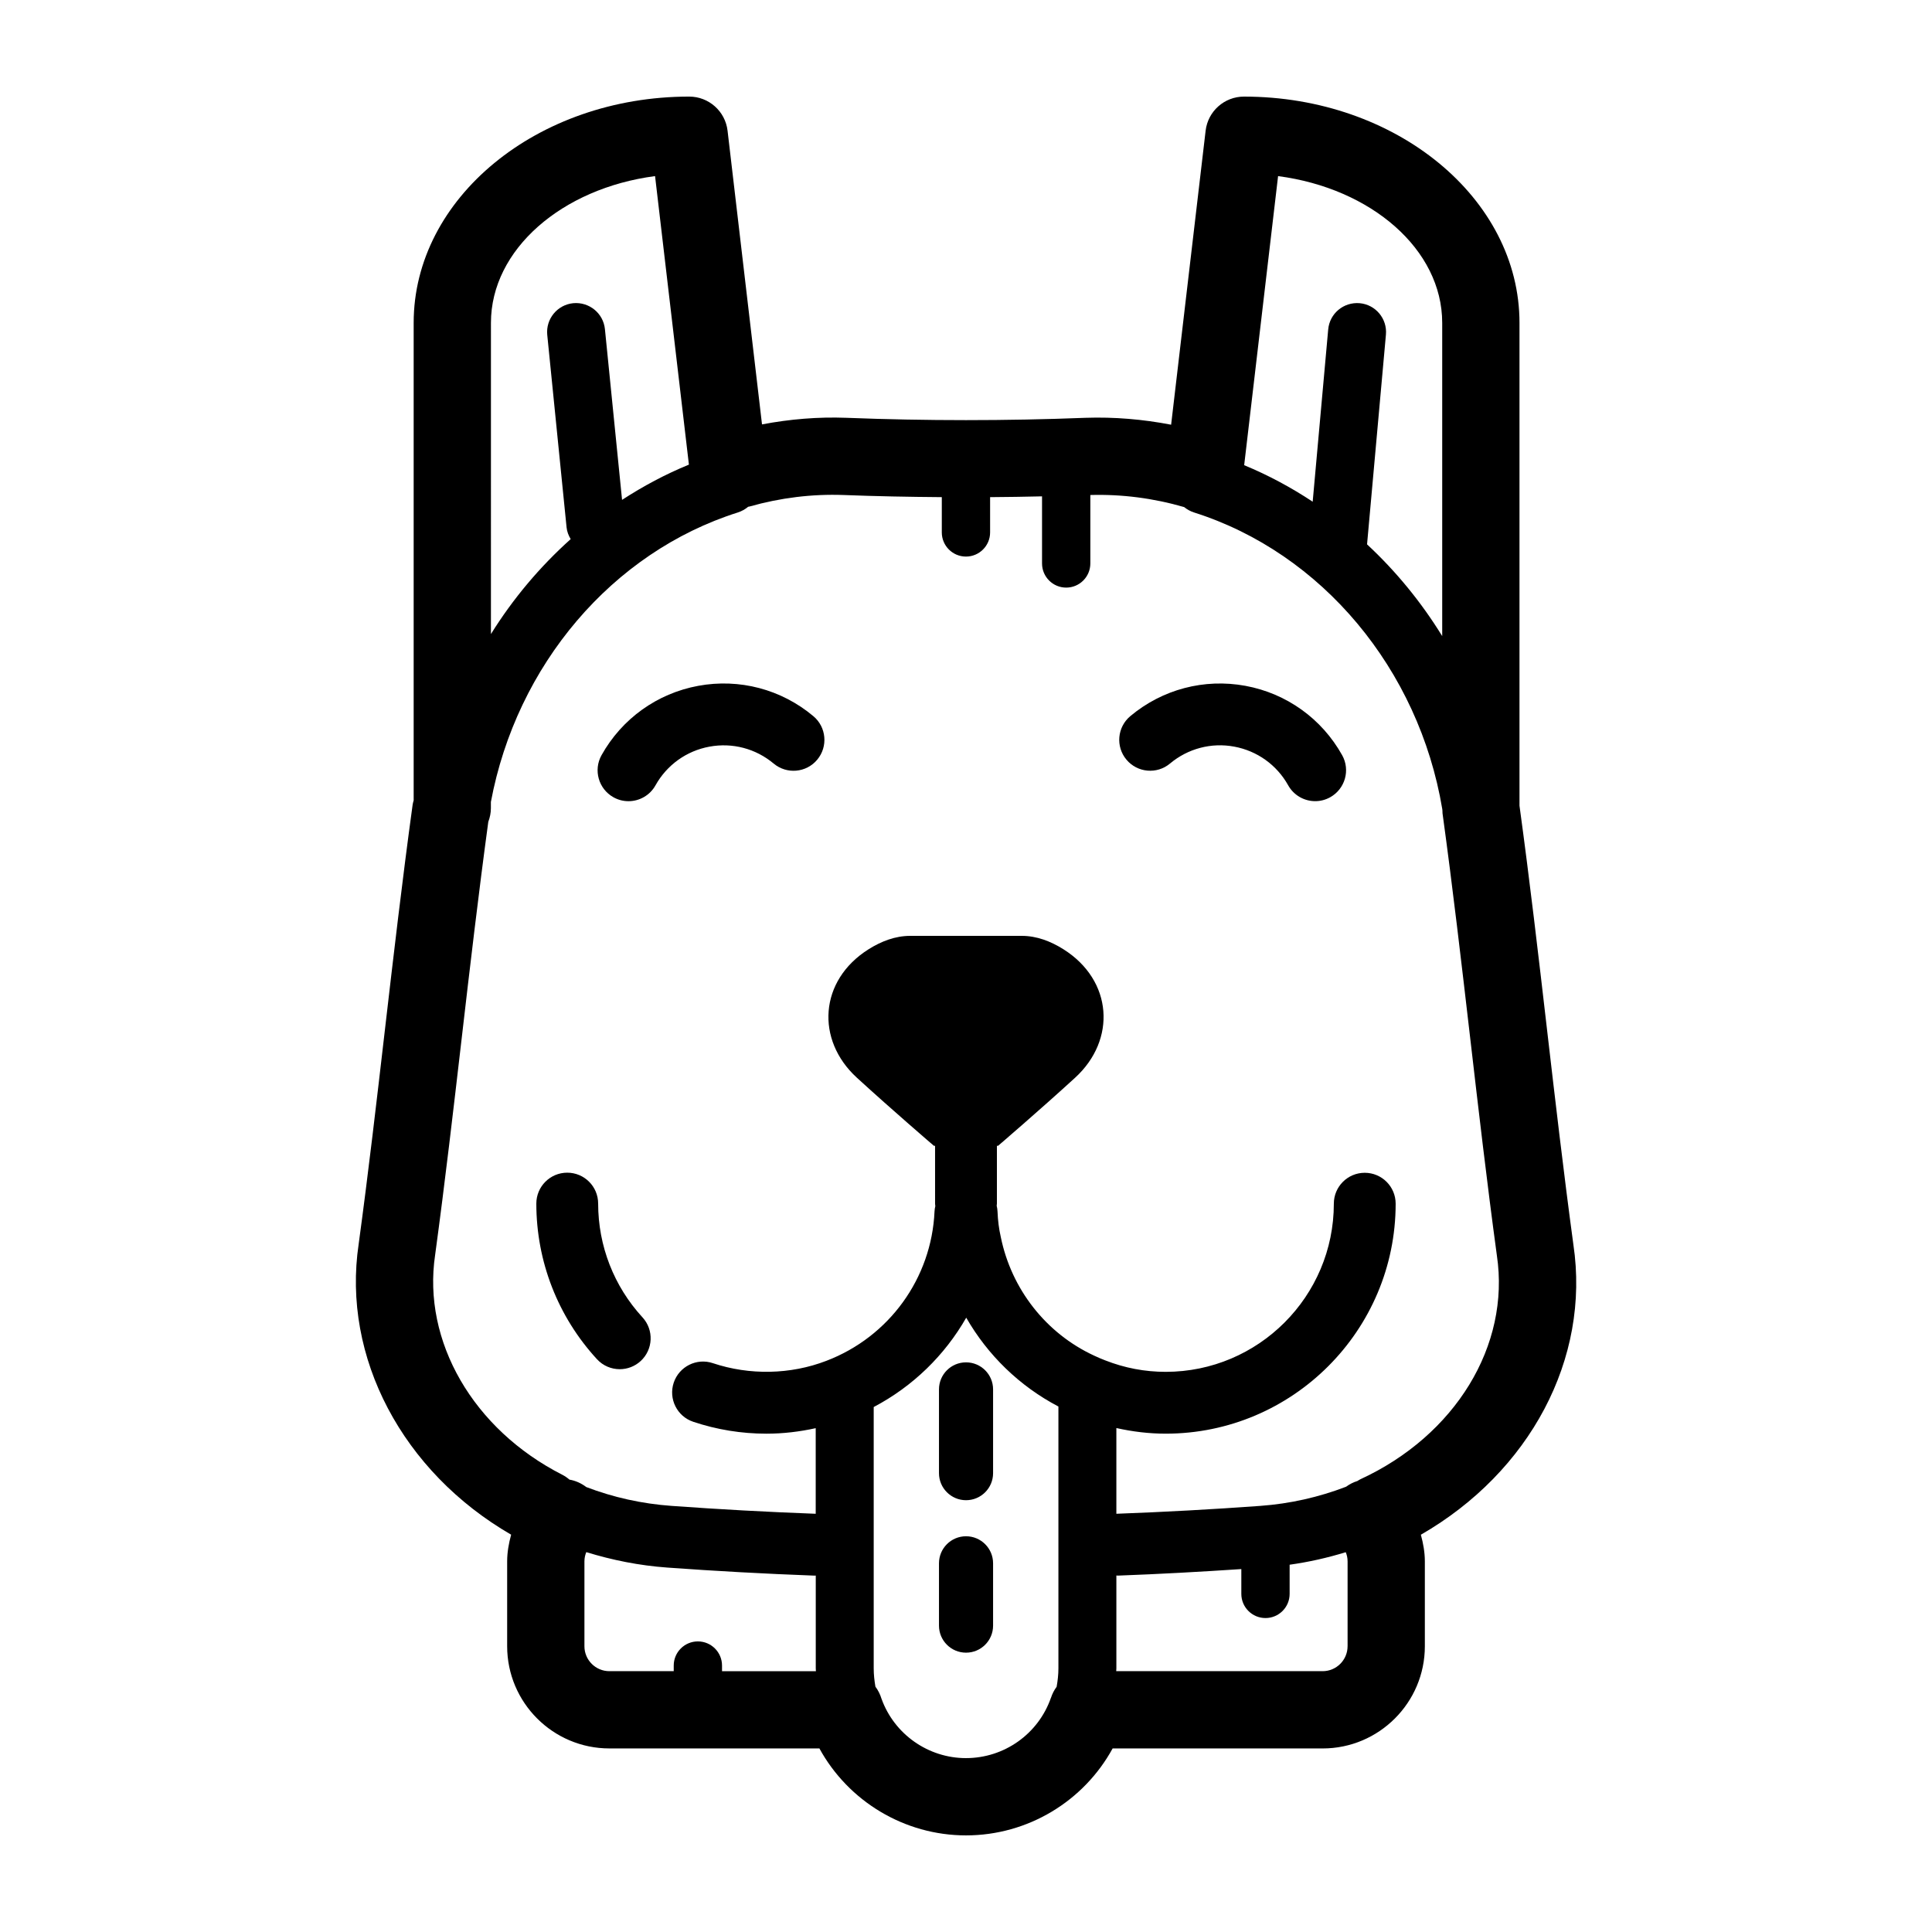 <?xml version="1.0" encoding="UTF-8"?>
<svg width="1200pt" height="1200pt" version="1.1" viewBox="0 0 1200 1200" xmlns="http://www.w3.org/2000/svg">
 <path d="m371.52 747.57c0-10.609-8.594-19.199-19.199-19.199-10.609 0-19.199 8.594-19.199 19.199 0 35.914 13.367 70.246 37.668 96.66 3.781 4.117 8.953 6.203 14.137 6.203 4.656 0 9.301-1.68 12.996-5.062 7.801-7.176 8.316-19.32 1.141-27.133-17.762-19.305-27.543-44.41-27.543-70.668z"/>
 <path d="m600.02 954.2c-9.277 0-16.801 7.512-16.801 16.801v38.699c0 9.277 7.523 16.801 16.801 16.801 9.277 0 16.801-7.512 16.801-16.801v-38.699c0-9.277-7.523-16.801-16.801-16.801z"/>
 <path d="m600.02 846.18c-9.277 0-16.801 7.512-16.801 16.801v52.02c0 9.277 7.523 16.801 16.801 16.801 9.277 0 16.801-7.512 16.801-16.801v-52.02c0-9.289-7.523-16.801-16.801-16.801z"/>
 <path d="m960.82 638.9c-5.258-45.348-10.703-92.207-17.039-138.47v-299.91c0-77.484-76.766-140.52-171.12-140.52-12.18 0-22.414 9.109-23.832 21.203l-21.422 182.59c-17.531-3.371-35.281-4.883-53.148-4.285-49.262 1.922-99.215 1.922-148.57 0-17.484-0.648-35.027 0.793-52.391 4.094l-21.395-182.4c-1.418-12.098-11.656-21.207-23.836-21.207-94.355 0-171.13 63.035-171.13 140.52v296.59c-0.215 0.852-0.504 1.68-0.625 2.578-6.406 46.656-11.891 93.961-17.207 139.7-5.074 43.836-10.332 89.16-16.332 133.31-10.5 70.379 27.324 141.56 94.703 180.52-1.465 5.387-2.473 10.906-2.473 16.609v52.68c0 35.004 28.477 63.48 63.48 63.48h130.46c17.98 32.844 52.828 54.012 91.059 54.012 38.363 0 73.094-21.156 91.066-54h130.45c35.004 0 63.48-28.477 63.48-63.48v-52.68c0-5.699-1.008-11.207-2.473-16.586 67.68-38.965 105.34-109.29 94.727-180.23-6.047-44.641-11.324-90.133-16.438-134.12zm-65.039-438.38v194.58c-13.031-21.156-28.766-40.344-46.68-56.988l11.723-130.26c0.887-9.898-6.406-18.648-16.309-19.535-9.984-0.84-18.66 6.422-19.547 16.32l-9.637 106.98c-13.414-8.867-27.625-16.512-42.551-22.68l21.059-179.55c57.84 7.562 101.94 45.555 101.94 91.141zm-488.91-91.152 21.023 179.22c-14.555 5.965-28.391 13.355-41.52 21.887l-10.645-106.04c-0.984-9.887-9.805-17.039-19.703-16.117-9.898 0.996-17.113 9.816-16.117 19.715l12 119.52c0.266 2.699 1.246 5.102 2.555 7.297-19.043 17.062-35.785 36.898-49.535 58.98l0.004-193.3c0-45.586 44.109-83.578 101.94-91.152zm-43.871 913.15v-52.68c0-2.258 0.492-4.141 1.152-5.785 16.152 4.969 32.914 8.34 50.293 9.59 30.098 2.184 60.707 3.863 90.973 4.992 0.254 0 0.492 0.012 0.73 0.012 0.18 0 0.359-0.047 0.539-0.047v57.684c0 0.574 0.086 1.152 0.098 1.727h-58.32v-3.504c0-8.281-6.719-15-15-15s-15 6.719-15 15v3.492h-39.984c-8.531 0-15.48-6.949-15.48-15.48zm237 69.48c-23.449 0-44.531-14.809-52.465-36.84h-0.012c-0.828-2.746-2.09-5.293-3.781-7.535-0.637-3.719-1.066-7.512-1.066-11.352v-162.34c24.371-12.828 44.148-32.195 57.469-55.5 13.355 23.305 33.145 42.551 57.254 55.176v162.66c0 3.875-0.445 7.691-1.105 11.438-1.547 2.062-2.723 4.391-3.539 6.887l-0.023-0.012c-7.789 22.391-28.984 37.414-52.73 37.414zm237-69.48c0 8.531-6.949 15.48-15.48 15.48h-128.22c0.012-0.574 0.098-1.152 0.098-1.727v-57.707c0.238 0.012 0.469 0.07 0.707 0.07s0.48 0 0.719-0.012c25.273-0.938 50.809-2.352 76.188-4.043v15.418c0 8.281 6.719 15 15 15s15-6.719 15-15v-18.121c11.914-1.668 23.543-4.297 34.859-7.777 0.66 1.621 1.141 3.492 1.141 5.723v52.695zm7.871-103.68c-0.637 0.301-1.176 0.707-1.777 1.043-2.484 0.77-4.848 1.969-7.031 3.562-16.836 6.457-34.668 10.547-53.305 11.891-29.664 2.16-59.734 3.805-89.352 4.894h-0.012v-53.242c10.008 2.231 20.23 3.492 30.648 3.492 78.758 0 142.82-64.078 142.82-142.84 0-10.609-8.594-19.199-19.199-19.199-10.609 0-19.199 8.594-19.199 19.199 0 57.59-46.848 104.44-104.44 104.44-12.852 0-25.367-2.352-37.535-7.117-2.387-0.887-4.715-1.922-7.094-3.035-29.629-13.766-51.203-41.137-57.805-73.656-1.141-4.957-1.801-10.246-2.016-15.73-0.047-1.234-0.238-2.438-0.516-3.613 0.035-0.457 0.133-0.887 0.133-1.344v-35.914h0.742s25.453-21.805 47.844-42.289c25.715-23.531 23.41-60.422-7.234-79.754-7.945-5.004-16.668-8.34-25.836-8.34h-69.434c-9.168 0-17.891 3.336-25.836 8.34-30.648 19.332-32.953 56.219-7.234 79.754 22.391 20.496 47.844 42.289 47.844 42.289h0.73l0.004 35.93c0 0.516 0.109 0.996 0.156 1.5-0.238 1.078-0.445 2.172-0.492 3.312-1.824 41.496-28.164 77.914-67.141 92.809-22.262 8.594-47.746 9.098-70.547 1.465-10.031-3.383-20.93 2.062-24.301 12.109-3.359 10.055 2.062 20.941 12.121 24.301 14.652 4.906 29.953 7.391 45.504 7.391 10.391 0 20.594-1.234 30.562-3.422v53.172c-29.773-1.105-59.867-2.746-89.461-4.894-18.551-1.332-36.301-5.305-53.016-11.688-3.156-2.387-6.719-3.996-10.453-4.621-1.379-1.164-2.867-2.219-4.547-3.07-55.199-28.105-86.93-82.824-78.91-136.5 6.109-44.93 11.387-90.492 16.5-134.55 5.113-44.113 10.441-89.664 16.523-134.46 0.996-2.641 1.609-5.473 1.609-8.461v-3.875c15.91-84.973 75.324-155.09 153.35-179.8 2.449-0.781 4.609-2.016 6.469-3.562 0.277-0.07 0.539-0.07 0.816-0.145 19.234-5.449 38.867-7.848 58.309-7.152 20.293 0.793 40.703 1.176 61.129 1.332v21.91c0 8.281 6.719 15 15 15s15-6.719 15-15v-21.91c10.766-0.086 21.516-0.227 32.258-0.492v41.676c0 8.281 6.719 15 15 15s15-6.719 15-15v-42.516c19.523-0.551 39.086 1.945 58.262 7.5 1.801 1.441 3.852 2.617 6.18 3.359 79.453 25.188 139.64 97.441 154.15 184.21 0.012 0.371 0.086 0.707 0.109 1.078 0.035 0.539-0.012 1.066 0.059 1.609 6.359 46.309 11.832 93.527 17.137 139.19 5.137 44.23 10.441 89.965 16.609 135.36 8.367 55.941-25.738 111.83-84.863 139.08z"/>
 <path d="m433.7 425.98c-25.535 4.703-47.426 20.41-60.086 43.094-5.172 9.254-1.836 20.953 7.414 26.125 2.953 1.656 6.168 2.438 9.336 2.438 6.731 0 13.262-3.551 16.777-9.852 7.055-12.648 19.262-21.406 33.504-24.023 14.316-2.641 28.789 1.211 39.887 10.5 8.148 6.805 20.258 5.746 27.047-2.387 6.805-8.125 5.746-20.242-2.387-27.047-19.902-16.699-45.918-23.562-71.492-18.848z"/>
 <path d="m773.55 425.98c-25.586-4.703-51.602 2.16-71.496 18.828-8.137 6.816-9.203 18.926-2.387 27.047 6.805 8.125 18.938 9.191 27.047 2.387 11.113-9.312 25.668-13.152 39.875-10.5 14.258 2.629 26.461 11.387 33.516 24.023 3.516 6.301 10.055 9.852 16.777 9.852 3.18 0 6.383-0.781 9.336-2.438 9.254-5.172 12.59-16.859 7.414-26.125-12.645-22.664-34.543-38.371-60.082-43.074z"/>
</svg>
